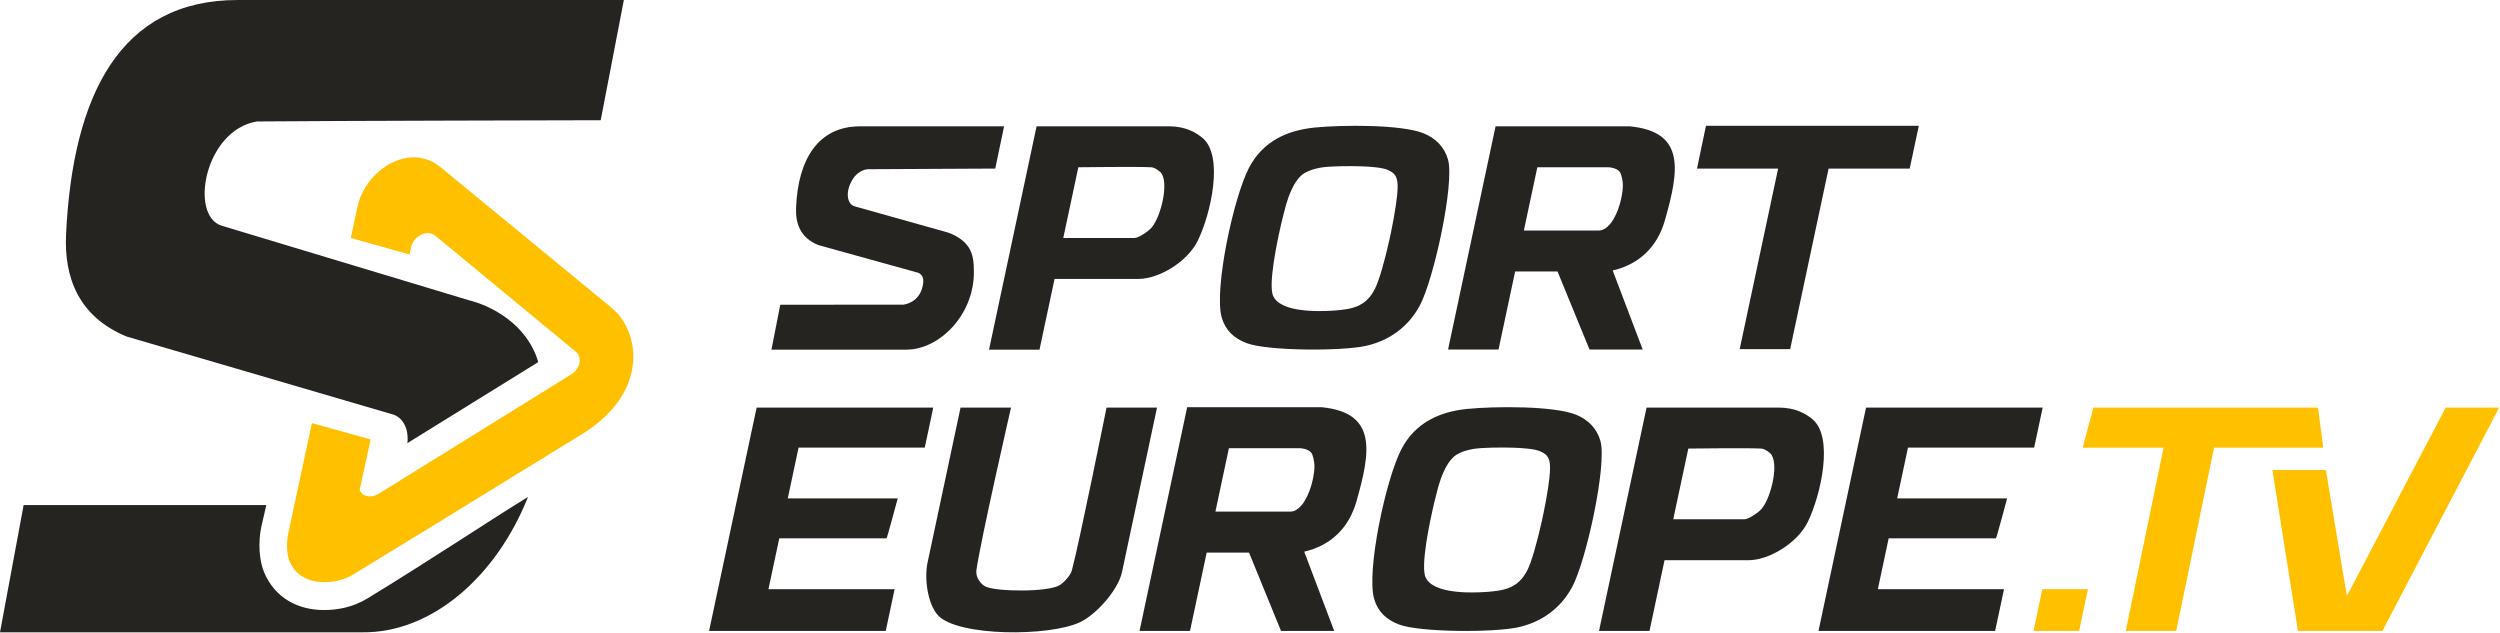<svg width="892" height="226" viewBox="0 0 892 226" fill="none" xmlns="http://www.w3.org/2000/svg">
<path d="M358.257 45.075L355.107 60.145L309.574 60.374C309.542 60.374 309.51 60.377 309.478 60.381C307.548 60.618 305.635 61.86 304.441 63.647C301.422 68.164 302.177 72.798 304.834 73.579C304.888 73.594 304.937 73.624 304.991 73.64L338.252 82.97C341.835 84.273 344.184 86.071 345.619 88.259C347.29 90.807 347.483 93.852 347.483 97.162C347.483 112.467 335.099 124.75 323.437 124.75C323.435 124.75 275.253 124.751 275.253 124.751L278.403 108.729L322.212 108.702C322.24 108.702 322.27 108.7 322.298 108.698C323.59 108.562 328.734 107.358 329.407 100.844C329.566 99.295 329.056 97.966 327.711 97.362C327.672 97.346 327.632 97.33 327.591 97.318L291.945 87.426C285.461 84.78 283.808 79.676 284.04 74.053C284.755 56.73 291.987 45.076 306.87 45.076L358.257 45.075Z" fill="#262420"/>
<path d="M684.63 44.887L681.379 60.158H652.44L638.73 124.563H620.724L634.434 60.158H605.494L608.684 44.887H684.63Z" fill="#262420"/>
<path d="M581.53 45.075C601.417 47.009 599.134 60.752 594.032 78.623C591.316 88.136 584.839 94.317 575.408 96.511L586.12 124.724H567.148L555.719 96.847H540.606L534.672 124.724H516.665L533.62 45.075H581.53ZM573.939 59.677H548.518L543.715 82.245H570.449C570.508 82.243 570.567 82.242 570.625 82.238C570.687 82.234 570.747 82.229 570.808 82.223C570.825 82.221 570.84 82.22 570.858 82.217L570.895 82.213C570.97 82.203 571.044 82.191 571.119 82.178L571.156 82.171C571.334 82.136 571.51 82.089 571.682 82.031C571.716 82.019 571.751 82.006 571.784 81.995C572.109 81.875 572.427 81.716 572.734 81.52C573.341 81.136 573.914 80.61 574.446 79.979L574.506 79.908C574.684 79.693 574.859 79.466 575.027 79.229L575.084 79.15C575.272 78.883 575.453 78.603 575.628 78.313C575.944 77.79 576.241 77.23 576.518 76.645L576.564 76.546C576.797 76.049 577.014 75.533 577.216 75.006C577.24 74.943 577.264 74.881 577.287 74.818L577.327 74.713C577.522 74.184 577.702 73.642 577.867 73.097C577.887 73.028 577.908 72.96 577.928 72.891C577.949 72.82 577.97 72.748 577.99 72.677L578.021 72.568C578.034 72.52 578.048 72.473 578.061 72.423C578.224 71.833 578.368 71.238 578.493 70.647C578.526 70.489 578.557 70.331 578.588 70.173C578.708 69.555 578.805 68.943 578.879 68.348C578.901 68.167 578.921 67.988 578.939 67.811C578.962 67.588 578.982 67.366 578.997 67.149L579.003 67.05C579.014 66.904 579.021 66.76 579.028 66.618C579.146 64.044 578.27 61.969 578.27 61.969C577.563 59.874 574.074 59.681 573.939 59.677Z" fill="#262420"/>
<path d="M469.096 45.506C478.799 44.534 500.09 44.361 508.008 47.592C512.221 49.311 515.422 52.499 516.656 56.953C519.04 65.55 511.553 99.899 506.511 109.147C502.32 116.834 495.548 121.564 487.399 123.396C478.68 125.356 452.132 125.235 444.792 122.427C440.302 120.708 437.24 117.93 435.909 113.259C433.086 103.36 440.091 70.576 445.614 59.926C450.609 50.295 459.422 46.478 469.096 45.506ZM470.74 110.989C472.342 110.989 473.869 110.934 475.214 110.852C475.571 110.83 475.917 110.807 476.248 110.782L476.568 110.757C476.673 110.75 476.776 110.741 476.879 110.733C478.109 110.63 479.281 110.506 480.394 110.318L480.522 110.296C480.565 110.288 480.607 110.282 480.65 110.274L480.777 110.251C480.916 110.225 481.055 110.199 481.192 110.171C481.366 110.136 481.538 110.098 481.709 110.059C481.936 110.007 482.159 109.952 482.381 109.892L482.5 109.86C482.882 109.755 483.256 109.637 483.622 109.505C483.686 109.483 483.749 109.459 483.812 109.435C484.05 109.345 484.285 109.25 484.515 109.147C484.578 109.119 484.64 109.092 484.703 109.062C484.838 109 484.972 108.935 485.106 108.866C485.552 108.64 485.983 108.383 486.401 108.094L486.447 108.062L486.5 108.024C487.248 107.494 487.95 106.856 488.604 106.084C489.083 105.516 489.538 104.878 489.967 104.156L489.995 104.11L490.052 104.013C490.264 103.647 490.469 103.26 490.669 102.852C490.796 102.592 490.926 102.304 491.058 101.993C491.241 101.564 491.428 101.09 491.618 100.575L491.7 100.351C492.59 97.896 493.551 94.575 494.466 90.936C494.889 89.251 495.304 87.5 495.697 85.733C495.739 85.542 495.781 85.352 495.823 85.162C496.021 84.259 496.213 83.355 496.398 82.456C496.714 80.916 497.009 79.391 497.275 77.918C497.566 76.303 497.821 74.751 498.032 73.309C498.202 72.145 498.344 71.052 498.449 70.055L498.457 69.984L498.468 69.865C498.533 69.25 498.582 68.672 498.616 68.14C498.657 67.509 498.677 66.941 498.673 66.447V66.334L498.67 66.264C498.67 66.176 498.666 66.092 498.664 66.01C498.654 65.768 498.639 65.537 498.62 65.317L498.607 65.186C498.556 64.667 498.475 64.21 498.355 63.799C498.212 63.303 498.014 62.878 497.749 62.502C497.541 62.206 497.289 61.94 496.991 61.695C496.794 61.535 496.577 61.383 496.336 61.237C496.116 61.103 495.877 60.974 495.616 60.848L495.557 60.82L495.442 60.765L495.358 60.728C495.228 60.668 495.094 60.61 494.955 60.552C494.874 60.518 494.79 60.486 494.7 60.453C494.659 60.439 494.618 60.425 494.576 60.41L494.473 60.375C494.367 60.342 494.258 60.309 494.144 60.278L494.028 60.246C493.988 60.236 493.948 60.225 493.908 60.215L493.85 60.201C493.722 60.168 493.588 60.137 493.449 60.107C493.229 60.059 492.998 60.014 492.756 59.971C492.692 59.96 492.627 59.948 492.563 59.938C492.465 59.921 492.365 59.904 492.263 59.888L492.109 59.865C492.029 59.853 491.948 59.84 491.866 59.829C491.542 59.783 491.206 59.741 490.858 59.702C490.782 59.693 490.705 59.685 490.628 59.676L490.453 59.658C489.869 59.597 489.256 59.545 488.622 59.501C488.429 59.487 488.233 59.474 488.038 59.461L487.645 59.438C487.252 59.416 486.853 59.396 486.448 59.378L486.206 59.369C485.966 59.359 485.725 59.35 485.482 59.342C484.441 59.307 483.381 59.287 482.332 59.281C481.095 59.273 479.874 59.282 478.721 59.306L478.339 59.315C477.995 59.322 477.66 59.331 477.332 59.342C476.385 59.372 475.503 59.41 474.721 59.456L474.58 59.464L474.325 59.479C474.009 59.499 473.71 59.521 473.434 59.543C473.282 59.554 473.137 59.567 472.998 59.579C472.921 59.587 472.841 59.594 472.76 59.602L472.638 59.615C472.517 59.628 472.394 59.642 472.268 59.658C472.181 59.668 472.094 59.68 472.007 59.692C471.819 59.717 471.628 59.745 471.436 59.776L471.339 59.791L471.204 59.813C471.138 59.825 471.072 59.837 471.005 59.848C469.248 60.162 467.288 60.711 465.741 61.583C465.665 61.625 465.589 61.669 465.516 61.714L465.444 61.758C465.386 61.794 465.386 61.793 465.328 61.83L465.274 61.864C465.193 61.918 465.111 61.973 465.033 62.028C464.873 62.138 464.723 62.254 464.579 62.373L464.572 62.378C464.53 62.413 464.487 62.449 464.445 62.486C464.415 62.511 464.386 62.537 464.357 62.563C464.234 62.672 464.113 62.785 463.995 62.903L463.947 62.948L463.927 62.969C463.666 63.232 463.415 63.513 463.173 63.809C463.136 63.856 463.097 63.903 463.06 63.951C462.619 64.509 462.211 65.118 461.836 65.759L461.752 65.903L461.706 65.984C461.562 66.237 461.422 66.495 461.288 66.755C461.025 67.261 460.782 67.78 460.555 68.3C460.467 68.501 460.382 68.703 460.299 68.905L460.22 69.097C460.114 69.361 460.012 69.625 459.913 69.888C459.868 70.008 459.824 70.127 459.782 70.245L459.714 70.435C459.432 71.221 459.186 71.988 458.972 72.706C458.906 72.929 458.843 73.146 458.783 73.357L458.752 73.467C458.423 74.632 457.998 76.26 457.538 78.173C457.025 80.296 456.465 82.772 455.938 85.359L455.851 85.79L455.739 86.348C455.524 87.427 455.317 88.52 455.121 89.611C454.648 92.251 454.248 94.874 453.999 97.241C453.945 97.755 453.897 98.256 453.859 98.744C453.847 98.884 453.837 99.023 453.826 99.162L453.811 99.391C453.805 99.475 453.799 99.561 453.794 99.645L453.781 99.853C453.763 100.175 453.749 100.489 453.74 100.794C453.711 101.713 453.721 102.551 453.779 103.287L453.788 103.41L453.797 103.504C453.83 103.86 453.875 104.19 453.934 104.491L453.94 104.52L453.949 104.566C453.979 104.712 454.012 104.852 454.049 104.984C454.094 105.15 454.145 105.305 454.202 105.447C454.212 105.474 454.224 105.501 454.235 105.527C454.37 105.843 454.536 106.14 454.729 106.422L454.752 106.454C454.754 106.454 454.779 106.491 454.779 106.491C454.848 106.586 454.918 106.68 454.992 106.772C455.066 106.862 455.143 106.953 455.223 107.04C455.295 107.119 455.37 107.197 455.446 107.272C455.574 107.399 455.709 107.522 455.852 107.642C455.903 107.685 455.955 107.728 456.009 107.77L456.047 107.801L456.104 107.845C456.153 107.882 456.202 107.919 456.251 107.956L456.308 107.997L456.353 108.029C456.438 108.09 456.526 108.15 456.614 108.208C456.985 108.452 457.386 108.676 457.813 108.882L457.859 108.904L457.94 108.943C457.996 108.967 458.05 108.992 458.105 109.018L458.237 109.076C458.574 109.224 458.927 109.361 459.289 109.488C459.523 109.57 459.761 109.647 460.004 109.72C460.294 109.808 460.591 109.891 460.892 109.969C461.022 110.001 461.151 110.033 461.281 110.064C461.553 110.128 461.827 110.189 462.103 110.244L462.202 110.265C462.27 110.278 462.338 110.291 462.407 110.304L462.562 110.334C462.888 110.395 463.215 110.449 463.547 110.5C464.585 110.659 465.655 110.772 466.728 110.849L466.877 110.86L466.947 110.865C467.364 110.892 467.779 110.915 468.194 110.934L468.395 110.941C468.59 110.949 468.784 110.956 468.978 110.962C469.573 110.979 470.164 110.988 470.744 110.988L470.74 110.989Z" fill="#262420"/>
<path d="M379.375 84.913H404.778C406.227 84.913 409.77 82.542 410.936 81.149C414.416 76.993 417.288 64.444 413.962 61.353C413.646 61.058 412.068 59.755 410.792 59.682C405.923 59.404 384.747 59.682 384.747 59.682L379.375 84.913ZM376.266 99.52L370.896 124.751H352.889L369.849 45.075H417.117C423.247 45.075 426.873 47.436 429 49.17C436.741 55.482 432.104 76.147 427.367 85.871C423.724 93.353 413.594 99.52 406.17 99.52H376.266Z" fill="#262420"/>
<path d="M597.016 185.282H622.419C623.867 185.282 627.411 182.911 628.577 181.517C632.057 177.362 634.929 164.813 631.603 161.722C631.287 161.427 629.709 160.124 628.433 160.051C623.563 159.773 602.388 160.051 602.388 160.051L597.016 185.282ZM593.907 199.889L588.537 225.12H570.529L587.49 145.444H634.758C640.888 145.444 644.514 147.805 646.64 149.538C654.381 155.849 649.745 176.515 645.008 186.24C641.365 193.722 631.235 199.889 623.811 199.889H593.907Z" fill="#262420"/>
<path d="M827.05 145.444L828.956 159.739H789.973L776.475 225.12H758.469L771.965 159.739H743.088C744.13 155.669 746.164 148.402 746.942 145.444H827.05Z" fill="#FFC000"/>
<path d="M360.728 145.444C360.728 145.444 349.879 192.787 348.383 203.436C348.028 205.969 349.918 208.495 351.756 209.336C355.61 211.099 373.779 211.371 378.093 208.775C379.356 208.015 381.913 205.538 382.467 203.436C385.254 192.88 394.812 145.444 394.812 145.444H412.819L400.332 204.105C398.997 210.374 391.34 219.142 385.381 221.988C374.499 227.183 341.704 227.16 334.66 219.533C331.113 215.692 329.694 206.642 330.948 200.753L342.721 145.444H360.728Z" fill="#262420"/>
<path d="M523.476 145.904C533.179 144.93 554.469 144.759 562.387 147.988C566.601 149.707 569.802 152.895 571.037 157.349C573.421 165.946 565.934 200.295 560.892 209.543C556.701 217.231 549.929 221.962 541.779 223.793C533.059 225.752 506.511 225.633 499.172 222.823C494.682 221.104 491.62 218.326 490.288 213.656C487.467 203.756 494.471 170.973 499.995 160.323C504.99 150.692 513.802 146.875 523.476 145.904ZM525.12 211.385C526.723 211.387 528.248 211.33 529.594 211.248C529.952 211.226 530.297 211.203 530.627 211.178L530.949 211.153C531.054 211.146 531.157 211.138 531.259 211.129C532.489 211.026 533.661 210.902 534.774 210.714L534.903 210.694C534.945 210.686 535.158 210.647 535.158 210.647C535.297 210.622 535.435 210.595 535.573 210.567C535.747 210.532 535.919 210.495 536.09 210.455C536.316 210.403 536.54 210.349 536.761 210.289L536.881 210.257C537.263 210.151 537.637 210.034 538.002 209.902C538.065 209.879 538.13 209.855 538.193 209.832C538.43 209.743 538.666 209.647 538.896 209.543C538.959 209.516 539.021 209.488 539.082 209.459C539.219 209.396 539.353 209.331 539.485 209.264C539.931 209.036 540.363 208.779 540.781 208.49L540.828 208.458L540.88 208.422C541.629 207.89 542.33 207.252 542.984 206.48C543.464 205.914 543.919 205.274 544.347 204.552L544.376 204.506L544.432 204.409C544.644 204.043 544.85 203.657 545.049 203.249C545.177 202.988 545.307 202.7 545.439 202.389C545.622 201.96 545.808 201.486 545.999 200.972L546.081 200.747C546.971 198.292 547.931 194.972 548.847 191.332C549.27 189.648 549.684 187.896 550.078 186.129C550.119 185.938 550.161 185.748 550.204 185.559C550.402 184.656 550.593 183.751 550.779 182.852C551.095 181.313 551.389 179.788 551.656 178.314C551.946 176.7 552.202 175.147 552.413 173.705C552.583 172.541 552.723 171.449 552.83 170.453L552.836 170.382L552.849 170.262C552.912 169.646 552.962 169.069 552.997 168.537C553.038 167.906 553.057 167.337 553.053 166.844V166.661C553.052 166.573 553.05 166.488 553.046 166.406C553.037 166.164 553.023 165.933 553.002 165.713L552.99 165.582C552.939 165.064 552.857 164.606 552.738 164.196C552.596 163.7 552.398 163.274 552.133 162.9C551.924 162.603 551.674 162.338 551.374 162.093C551.177 161.931 550.96 161.779 550.719 161.634C550.5 161.499 550.259 161.371 549.999 161.246L549.94 161.217L549.826 161.163L549.741 161.124C549.611 161.065 549.477 161.007 549.338 160.949C549.257 160.915 549.172 160.883 549.084 160.85C549.042 160.836 549.001 160.821 548.959 160.806L548.855 160.773C548.751 160.739 548.64 160.707 548.527 160.674L548.41 160.643C548.371 160.633 548.331 160.622 548.291 160.612L548.234 160.598C548.105 160.566 547.971 160.534 547.832 160.505C547.612 160.457 547.381 160.411 547.139 160.367C547.075 160.356 547.011 160.345 546.946 160.334C546.847 160.318 546.748 160.301 546.645 160.286L546.492 160.261C546.411 160.249 546.33 160.238 546.248 160.226C545.925 160.181 545.588 160.138 545.241 160.098C545.165 160.09 545.088 160.081 545.011 160.073L544.836 160.054C544.252 159.994 543.639 159.941 543.003 159.897C542.812 159.884 542.616 159.871 542.421 159.858L542.029 159.835C541.635 159.813 541.235 159.792 540.831 159.775L540.59 159.765C540.349 159.756 540.109 159.747 539.866 159.739C538.824 159.704 537.763 159.685 536.715 159.678C535.478 159.669 534.257 159.678 533.104 159.703L532.722 159.711C532.379 159.718 532.043 159.729 531.715 159.739C530.767 159.768 529.886 159.806 529.104 159.852L528.963 159.86L528.707 159.875C528.392 159.896 528.094 159.917 527.817 159.939C527.665 159.95 527.52 159.963 527.381 159.976C527.303 159.983 527.224 159.99 527.143 159.998L527.021 160.011C526.9 160.024 526.777 160.038 526.651 160.054C526.565 160.066 526.477 160.076 526.388 160.089C526.202 160.113 526.012 160.142 525.818 160.173L525.722 160.187L525.587 160.211C525.52 160.221 525.455 160.233 525.388 160.246C523.631 160.558 521.67 161.107 520.124 161.98C520.047 162.023 519.973 162.065 519.898 162.111L519.827 162.154C519.768 162.19 519.769 162.19 519.71 162.226L519.658 162.261C519.574 162.314 519.493 162.369 519.413 162.424C519.256 162.536 519.106 162.65 518.962 162.769L518.955 162.775C518.913 162.81 518.871 162.845 518.828 162.882C518.799 162.907 518.769 162.933 518.739 162.959C518.617 163.068 518.496 163.182 518.377 163.299L518.31 163.366C518.049 163.628 517.798 163.909 517.556 164.205C517.519 164.252 517.48 164.3 517.443 164.347C517.002 164.905 516.594 165.515 516.219 166.156L516.135 166.299L516.089 166.382C515.945 166.634 515.805 166.892 515.67 167.154C515.409 167.659 515.166 168.177 514.938 168.698C514.851 168.9 514.764 169.102 514.682 169.304L514.604 169.496C514.497 169.76 514.394 170.024 514.296 170.286C514.251 170.405 514.208 170.524 514.165 170.643L514.096 170.832C513.815 171.619 513.57 172.387 513.355 173.103C513.289 173.326 513.225 173.543 513.166 173.756L513.134 173.865C512.806 175.029 512.381 176.657 511.92 178.572C511.408 180.694 510.849 183.169 510.321 185.757L510.233 186.187L510.121 186.747C509.907 187.826 509.699 188.918 509.505 190.008C509.031 192.648 508.632 195.273 508.382 197.638C508.328 198.152 508.28 198.655 508.242 199.142C508.23 199.282 508.22 199.422 508.21 199.559L508.194 199.788C508.188 199.874 508.183 199.958 508.178 200.042L508.165 200.251C508.147 200.573 508.133 200.887 508.122 201.192C508.093 202.111 508.103 202.949 508.161 203.685L508.171 203.809L508.18 203.901C508.214 204.257 508.259 204.587 508.316 204.888L508.323 204.919L508.332 204.964C508.363 205.111 508.396 205.249 508.432 205.381C508.478 205.548 508.53 205.703 508.587 205.844C508.597 205.872 508.608 205.898 508.62 205.925C508.755 206.24 508.92 206.538 509.114 206.819L509.137 206.853L509.163 206.889C509.23 206.985 509.3 207.078 509.375 207.169C509.448 207.261 509.527 207.35 509.606 207.438C509.677 207.517 509.752 207.594 509.829 207.67C509.957 207.797 510.092 207.92 510.235 208.039C510.287 208.083 510.338 208.126 510.392 208.169L510.431 208.199L510.487 208.243C510.535 208.28 510.584 208.317 510.634 208.354L510.69 208.396L510.735 208.427C510.822 208.488 510.909 208.547 510.998 208.605C511.368 208.85 511.769 209.073 512.195 209.279L512.243 209.302L512.324 209.34C512.379 209.365 512.433 209.39 512.487 209.415L512.621 209.473C512.958 209.621 513.31 209.758 513.673 209.885C513.905 209.967 514.145 210.045 514.386 210.118C514.677 210.207 514.974 210.289 515.275 210.366C515.404 210.4 515.533 210.431 515.665 210.462C515.935 210.526 516.21 210.586 516.486 210.643L516.585 210.662C516.654 210.675 516.722 210.69 516.79 210.703L516.945 210.731C517.27 210.792 517.599 210.848 517.931 210.898C518.968 211.056 520.038 211.17 521.111 211.247L521.259 211.258L521.331 211.262C521.746 211.291 522.163 211.313 522.577 211.331L522.777 211.34C522.973 211.348 523.167 211.354 523.361 211.359C523.957 211.377 524.547 211.385 525.127 211.385H525.12Z" fill="#262420"/>
<path d="M332.986 145.444L329.953 159.695H284.936L281.076 177.832H320.303C320.303 177.832 316.502 192.084 316.305 192.084H278.042L274.18 210.221H319.197L316.026 225.12H253.002L269.963 145.444H332.986Z" fill="#262420"/>
<path d="M728.821 145.444L725.788 159.695H680.772L676.91 177.832H716.139C716.139 177.832 712.338 192.084 712.141 192.084H673.876L670.016 210.221H715.033L711.862 225.12H648.838L665.798 145.444H728.821Z" fill="#262420"/>
<path d="M829.88 167.725L837.362 212.674L872.609 145.444H891.686L850.054 225.12H819.906L810.803 167.725H829.88Z" fill="#FFC000"/>
<path fill-rule="evenodd" clip-rule="evenodd" d="M744.971 210.221H728.707L725.562 225.12H741.828L744.971 210.221Z" fill="#FFC000"/>
<path d="M471.495 145.283C491.38 147.222 489.091 160.998 483.979 178.91C481.257 188.446 474.778 194.642 465.346 196.841L476.043 225.12H457.072L445.657 197.177H430.544L424.596 225.12H406.588L423.584 145.283H471.495ZM463.896 159.92H438.474L433.66 182.541H460.394C460.453 182.54 460.512 182.537 460.57 182.534C460.632 182.53 460.692 182.525 460.753 182.519C460.77 182.517 460.786 182.516 460.803 182.514L460.84 182.51C460.915 182.499 460.989 182.488 461.064 182.473L461.101 182.467C461.279 182.432 461.455 182.384 461.627 182.326C461.662 182.314 461.695 182.302 461.73 182.29C462.056 182.17 462.372 182.011 462.679 181.815C463.286 181.429 463.86 180.902 464.392 180.27L464.453 180.199C464.63 179.984 464.805 179.756 464.975 179.518L465.03 179.438C465.218 179.17 465.399 178.891 465.575 178.599C465.892 178.076 466.189 177.514 466.466 176.927L466.513 176.83C466.744 176.331 466.962 175.814 467.165 175.284C467.189 175.222 467.212 175.159 467.235 175.097L467.275 174.992C467.471 174.461 467.652 173.918 467.817 173.371C467.837 173.303 467.858 173.234 467.878 173.165C467.899 173.094 467.92 173.023 467.94 172.951L467.971 172.843C467.984 172.793 467.998 172.746 468.011 172.696C468.174 172.104 468.318 171.508 468.443 170.916C468.476 170.757 468.509 170.599 468.539 170.441C468.659 169.821 468.757 169.208 468.831 168.611C468.853 168.431 468.874 168.251 468.892 168.073C468.915 167.849 468.934 167.628 468.95 167.409L468.956 167.31C468.966 167.164 468.974 167.02 468.982 166.878C469.1 164.297 468.226 162.217 468.226 162.217C467.52 160.117 464.031 159.924 463.896 159.92Z" fill="#262420"/>
<path fill-rule="evenodd" clip-rule="evenodd" d="M208.121 154.603C208.121 154.603 153.537 188.209 126.075 204.949C122.659 207.045 119.014 207.703 115.625 207.703C110.218 207.703 105.588 205.428 103.418 200.519C102.185 197.646 102.169 193.515 102.917 189.982L111.295 150.972L132.254 156.79L128.323 174.801L128.404 174.98C129.421 177.195 132.325 177.795 134.901 176.297L203.73 133.643C204.281 133.285 204.846 132.865 205.317 132.326C207.271 130.111 207.384 127.058 205.455 125.502L155.204 84C154.486 83.461 153.599 83.162 152.649 83.162C149.974 83.162 147.305 85.377 146.735 88.07L146.134 90.792L125.18 84.914L127.523 73.846L127.572 73.623C129.677 64.202 138.383 56.303 147.443 56.125H147.741C151.07 56.125 154.582 57.502 156.909 59.418L218.156 109.764C223.777 114.374 227.405 123.054 225.414 132.453C223.828 139.936 218.741 147.958 208.121 154.603Z" fill="#FFC000"/>
<path fill-rule="evenodd" clip-rule="evenodd" d="M188.398 177.292C177.093 205.78 153.989 225.91 129.218 225.611C129.209 225.611 0 225.613 0 225.613L8.431 180.213H95.021L93.249 187.905C92.071 193.464 92.403 199.947 94.345 204.471C94.359 204.503 94.373 204.536 94.387 204.568C98.208 213.214 106.1 217.66 115.625 217.66C120.682 217.66 126.098 216.587 131.196 213.467C153.221 200.041 173.727 186.324 188.398 177.292ZM45.251 120.097C27.863 112.998 22.854 98.759 23.567 83.682C25.929 33.79 42.947 0.004 84.787 0.003L222.591 0L214.335 42.898C214.335 42.898 113.996 43.111 91.657 43.342C73.016 46.398 67.451 76.984 79.115 80.545C79.259 80.589 167.789 107.269 167.789 107.269C167.789 107.269 184.727 111 191.156 126.57C191.509 127.423 191.783 128.308 192.036 129.2L188.398 131.453L145.349 158.113C145.917 153.259 143.953 149.295 140.575 148.001C122.838 142.77 45.251 120.097 45.251 120.097Z" fill="#262420"/>
</svg>
